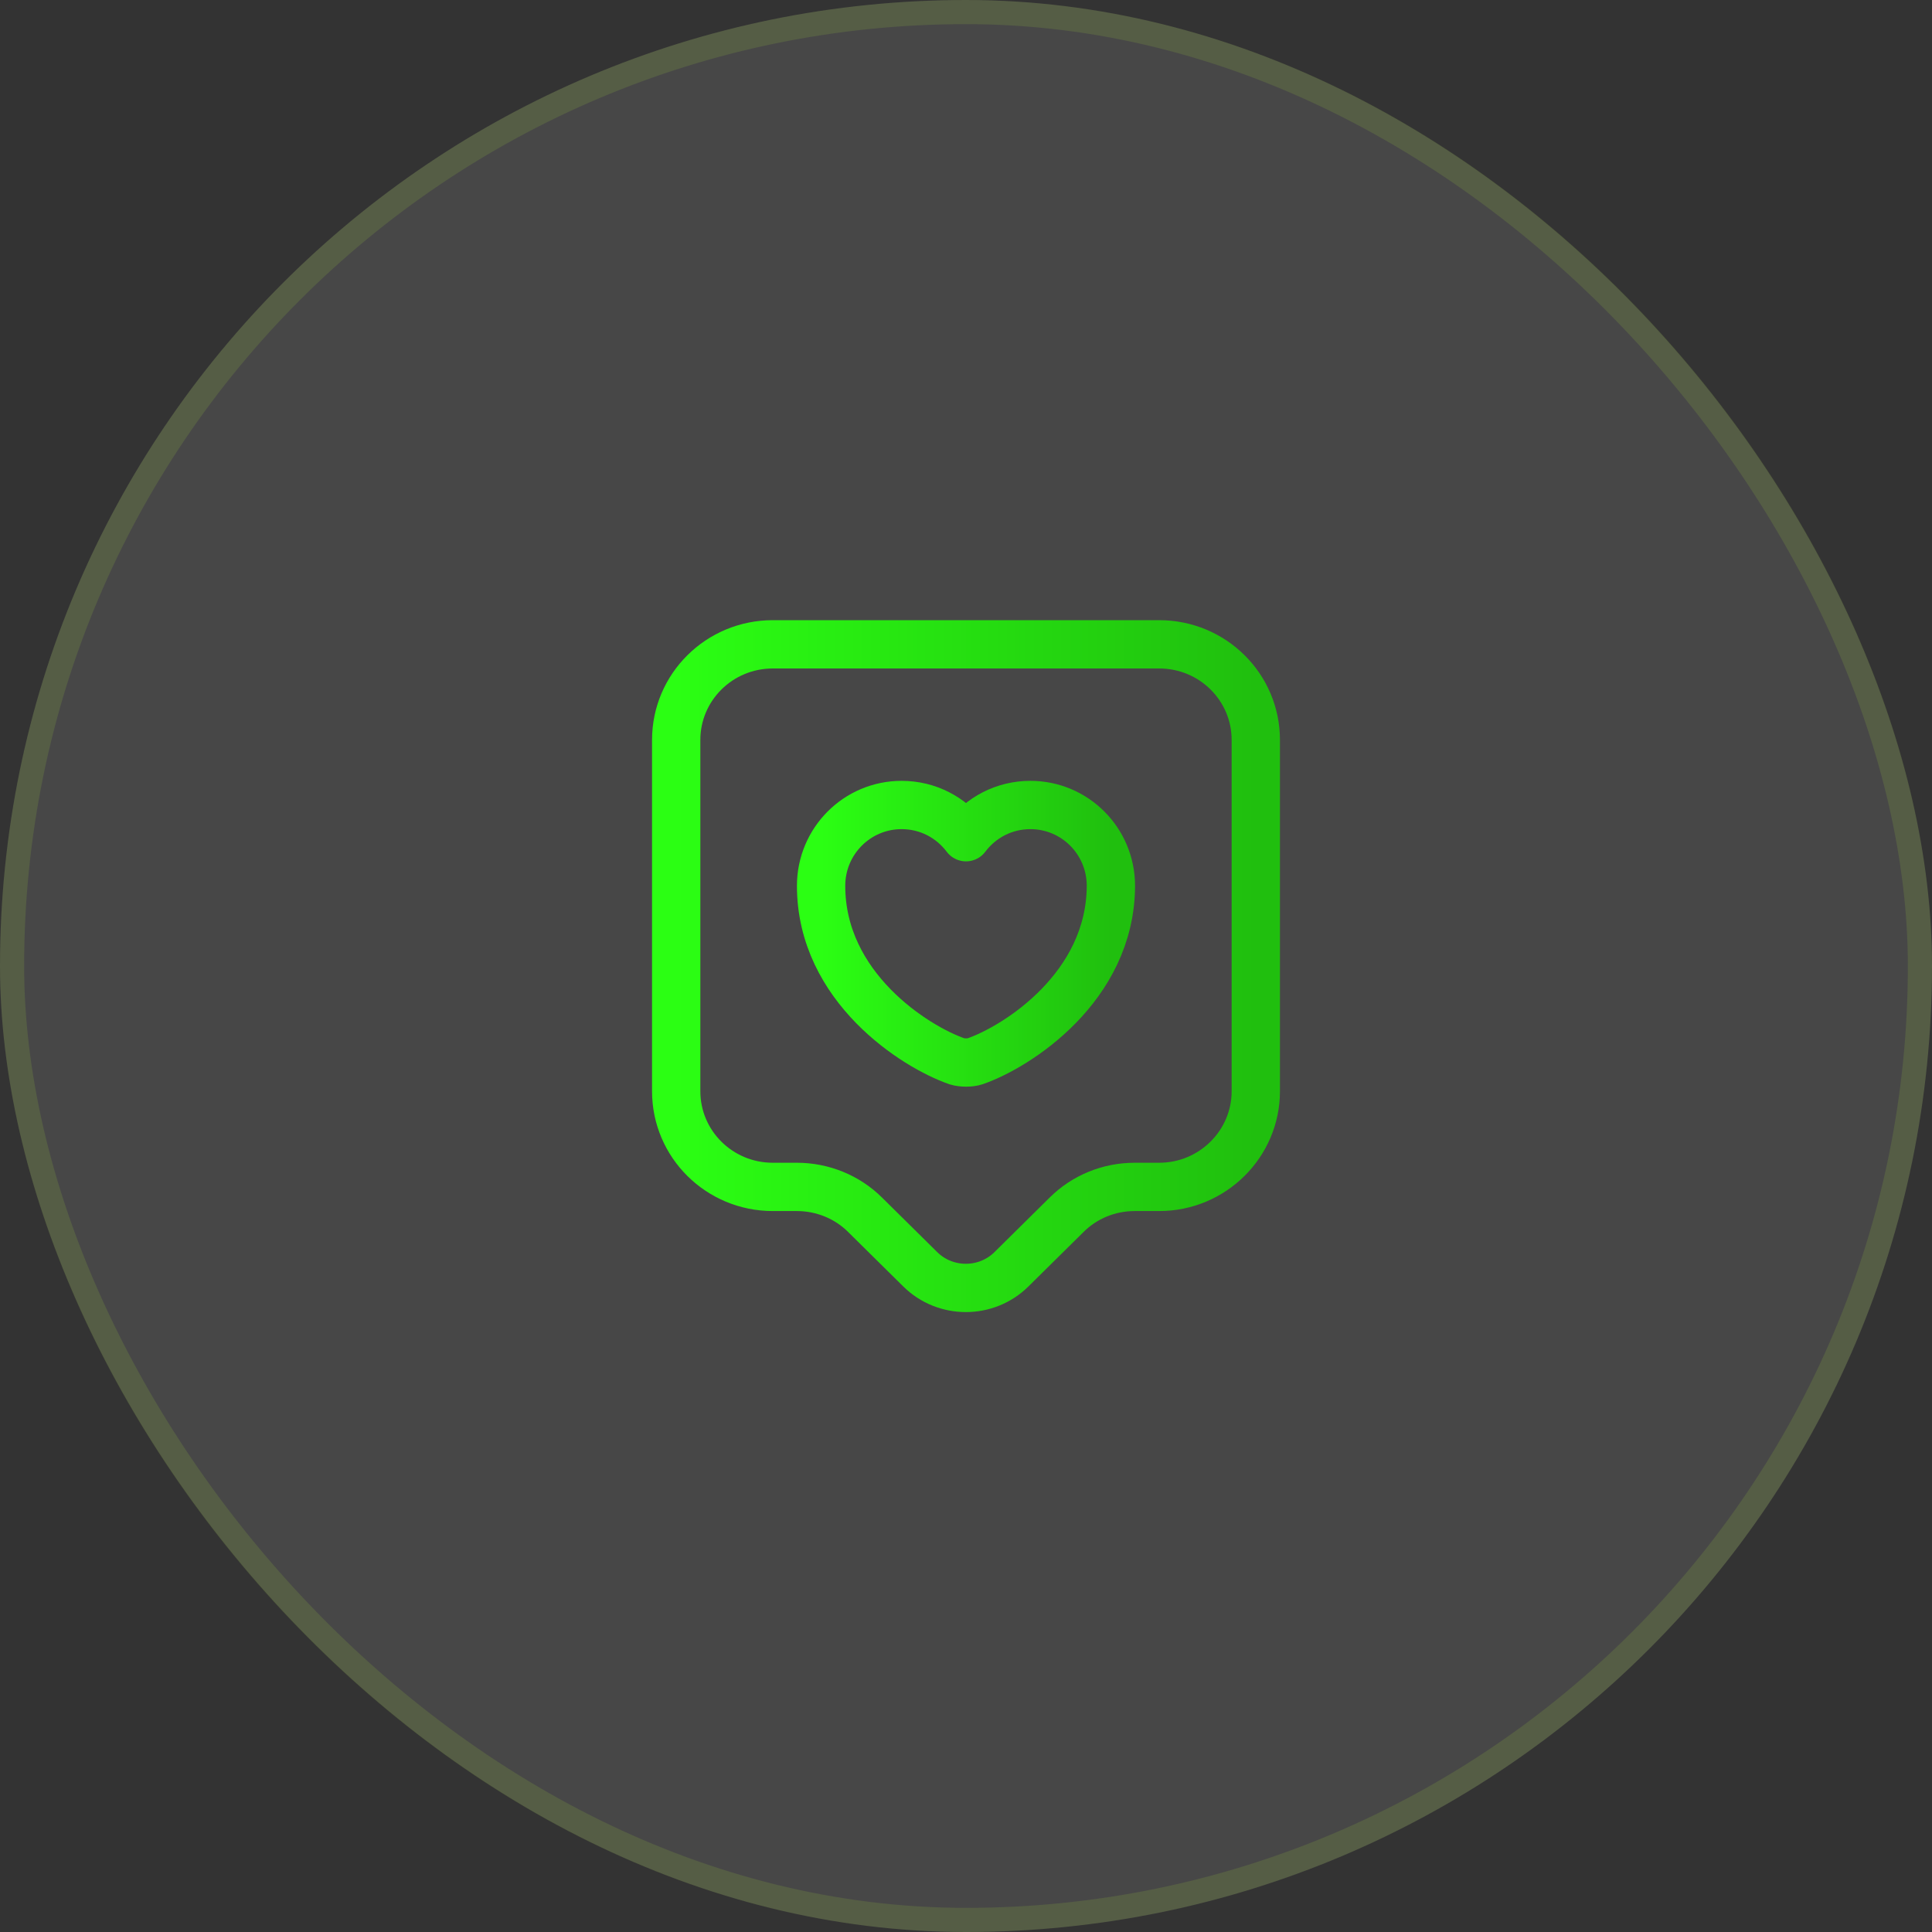 <svg width="80" height="80" viewBox="0 0 80 80" fill="none" xmlns="http://www.w3.org/2000/svg">
<rect x="0" y="0" width="80" height="80" fill="#333333" stroke="none"/>
<rect width="80" height="80" rx="40" fill="white" fill-opacity="0.1"/>
<rect x="0.5" y="0.5" width="79" height="79" rx="39.5" stroke="#BAFF38" stroke-opacity="0.12"/>
<path d="M48 49.147H46.987C45.92 49.147 44.907 49.56 44.16 50.307L41.88 52.56C40.84 53.587 39.147 53.587 38.107 52.56L35.827 50.307C35.08 49.56 34.053 49.147 33 49.147H32C29.787 49.147 28 47.373 28 45.187V30.64C28 28.453 29.787 26.68 32 26.68H48C50.213 26.68 52 28.453 52 30.64V45.187C52 47.36 50.213 49.147 48 49.147Z" stroke="url(#paint0_linear_8_5278)" stroke-width="2" stroke-miterlimit="10" stroke-linecap="round" stroke-linejoin="round"/>
<path d="M40.373 43.947C40.173 44.013 39.84 44.013 39.627 43.947C37.893 43.347 34 40.88 34 36.68C34 34.827 35.493 33.333 37.333 33.333C38.427 33.333 39.387 33.853 40 34.667C40.613 33.853 41.573 33.333 42.667 33.333C44.507 33.333 46 34.827 46 36.68C45.987 40.88 42.107 43.347 40.373 43.947Z" stroke="url(#paint1_linear_8_5278)" stroke-width="2" stroke-linecap="round" stroke-linejoin="round"/>
<defs>
<linearGradient id="paint0_linear_8_5278" x1="28" y1="40.005" x2="52" y2="40.005" gradientUnits="userSpaceOnUse">
<stop stop-color="#2BFF13"/>
<stop offset="1" stop-color="#20BF0E"/>
</linearGradient>
<linearGradient id="paint1_linear_8_5278" x1="34" y1="38.665" x2="46" y2="38.665" gradientUnits="userSpaceOnUse">
<stop stop-color="#2BFF13"/>
<stop offset="1" stop-color="#20BF0E"/>
</linearGradient>
</defs>
</svg>
